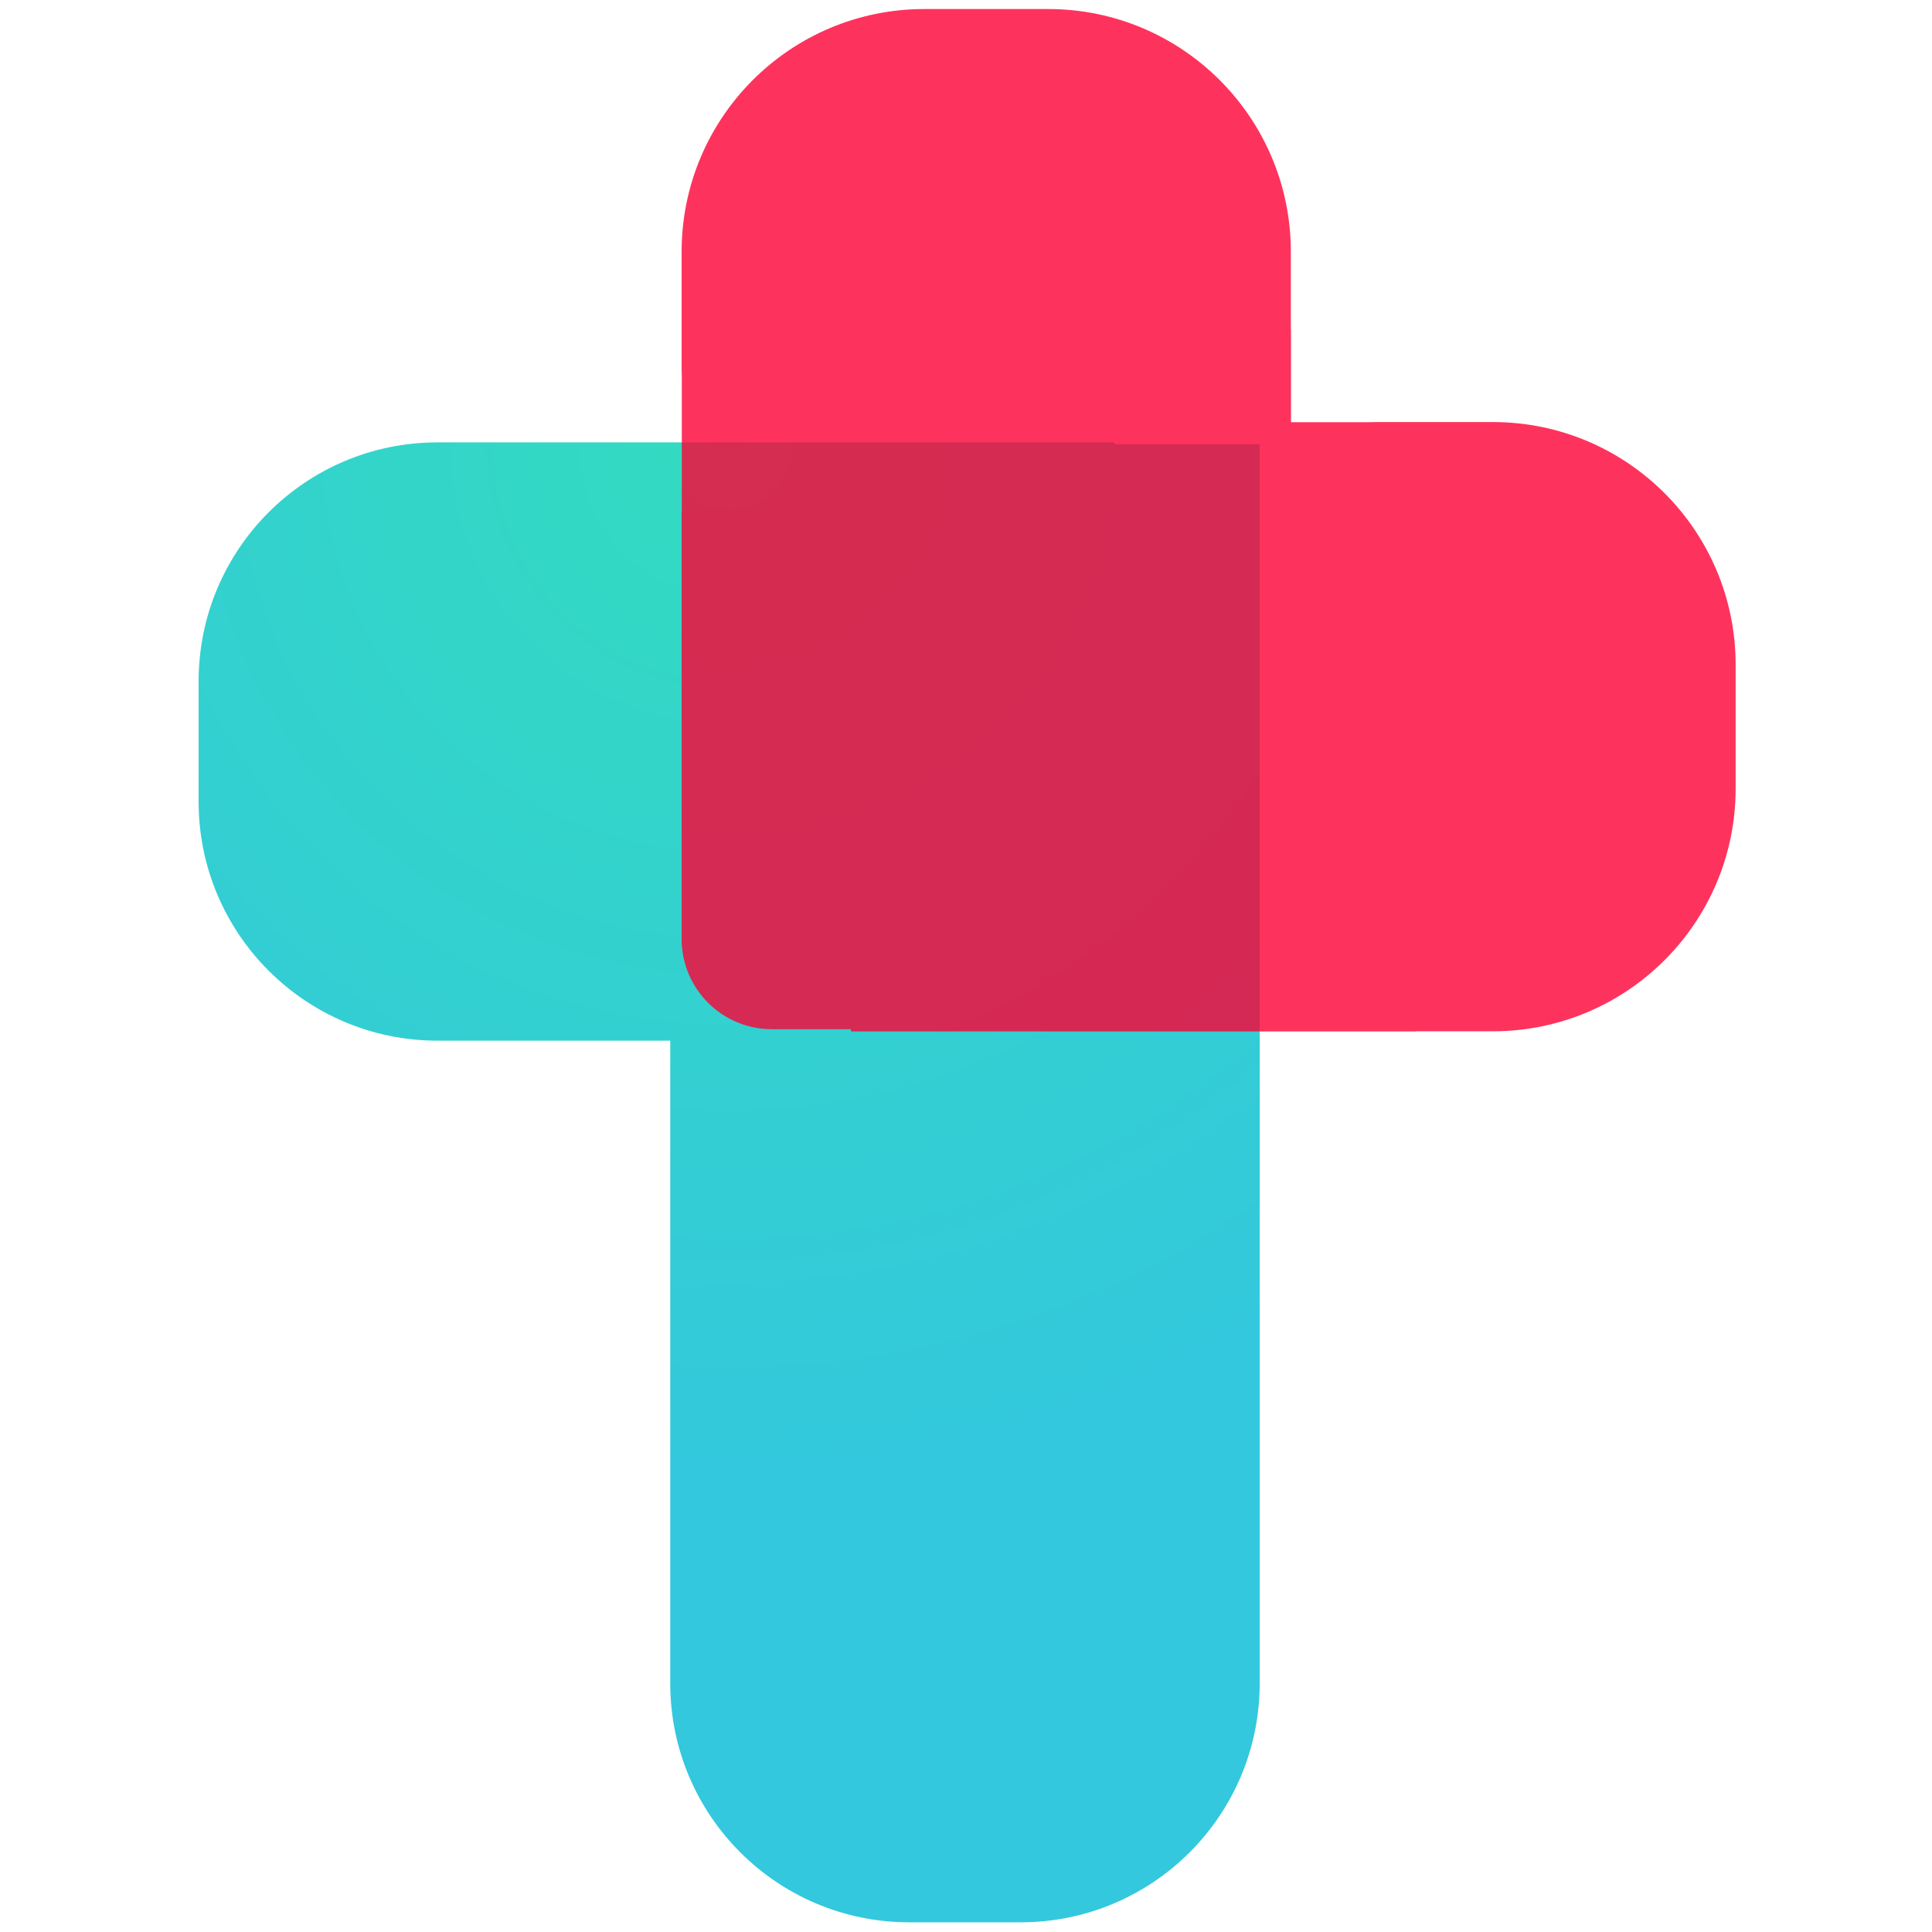 <svg xmlns="http://www.w3.org/2000/svg" xmlns:xlink="http://www.w3.org/1999/xlink" width="428px" height="428px" viewBox="0 0 428 428"><title>i_gottesdienst</title><defs><radialGradient cx="50%" cy="0%" fx="50%" fy="0%" r="97.581%" gradientTransform="translate(0.5,0),scale(1,0.716),rotate(90),translate(-0.5,-0)" id="radialGradient-1"><stop stop-color="#00D2B0" offset="0%"></stop><stop stop-color="#00BAD4" offset="100%"></stop></radialGradient></defs><g id="i_gottesdienst" stroke="none" stroke-width="1" fill="none" fill-rule="evenodd"><g id="Group-7-Copy-4" opacity="0.8" transform="translate(44, 98)" fill="url(#radialGradient-1)"><path d="M52.936,132.542 C23.7,132.542 1.0685765e-14,108.842 0,79.606 L0,52.936 C3.52508969e-15,23.7 23.7,5.37050651e-15 52.936,0 L202.855,0 L202.855,0.404 L235.06,0.404 L235.06,274.913 C235.06,304.149 211.36,327.849 182.124,327.849 L157.416,327.849 C128.181,327.849 104.48,304.149 104.48,274.913 L104.48,132.542 L52.936,132.542 Z" id="Combined-Shape"></path></g><path d="M232.187,2 C261.886,2 285.963,26.076 285.963,55.776 L285.962,72.893 L286,72.894 L285.999,93.536 L302.833,93.536 C303.495,93.512 304.161,93.5 304.829,93.5 L330.724,93.5 C360.424,93.5 384.5,117.576 384.5,147.276 L384.5,174.687 C384.5,204.386 360.424,228.463 330.724,228.463 L313.607,228.462 L313.606,228.5 L188.5,228.5 L188.499,228 L171.002,228 C159.955,228 151,219.045 151,207.998 L151,114.002 C151,113.598 151.012,113.197 151.036,112.799 L151.036,83.667 C151.012,83.005 151,82.339 151,81.671 L151,55.776 C151,26.076 175.076,2 204.776,2 L232.187,2 Z" id="Combined-Shape-Copy-4" fill-opacity="0.8" fill="#FE0035"></path></g></svg>
